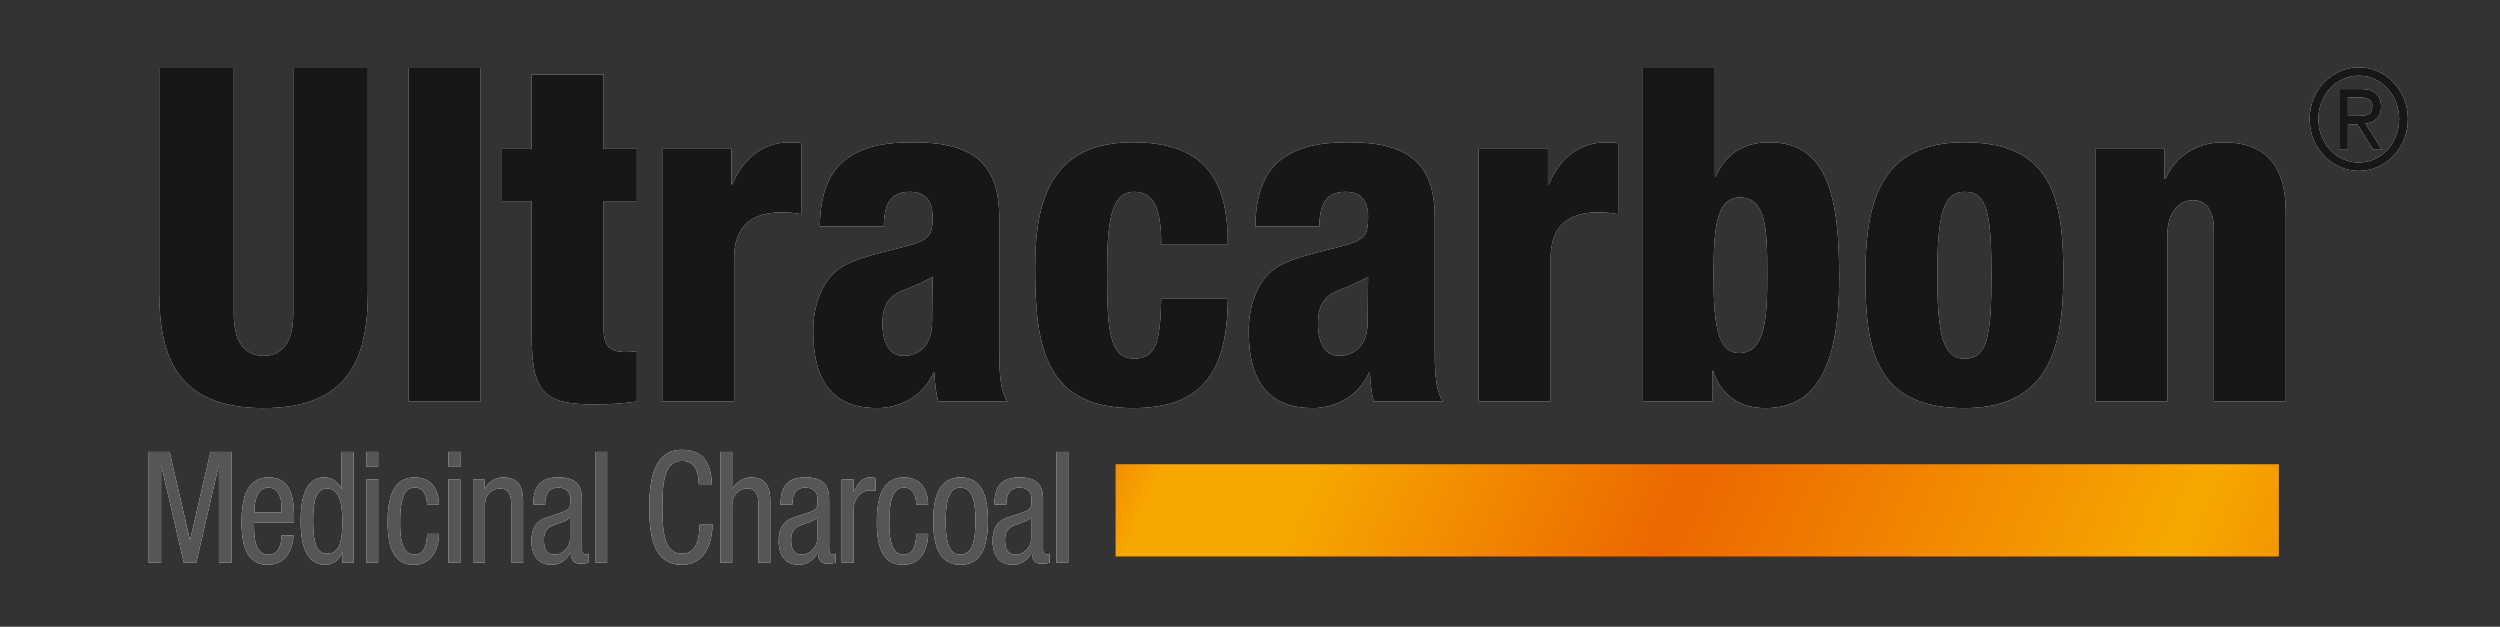 <?xml version="1.0" encoding="UTF-8" standalone="no"?>
<!-- Created with Inkscape (http://www.inkscape.org/) -->

<svg
   version="1.1"
   id="svg2"
   width="728.667"
   height="182.667"
   viewBox="0 0 728.667 182.667"
   sodipodi:docname="20221206_Ultracarbon Logo_md.ai"
   xmlns:inkscape="http://www.inkscape.org/namespaces/inkscape"
   xmlns:sodipodi="http://sodipodi.sourceforge.net/DTD/sodipodi-0.dtd"
   xmlns="http://www.w3.org/2000/svg"
   xmlns:svg="http://www.w3.org/2000/svg">
  <rect x="0" y="0" width="728.667" height="182.667" fill="#333333" stroke="none"/>
  <defs
     id="defs6">
    <clipPath
       clipPathUnits="userSpaceOnUse"
       id="clipPath20">
      <path
         d="M 0,137 H 546.5 V 0 H 0 Z"
         id="path18" />
    </clipPath>
    <linearGradient
       x1="0"
       y1="0"
       x2="1"
       y2="0"
       gradientUnits="userSpaceOnUse"
       gradientTransform="matrix(283.926,-129.125,-129.125,-283.926,247.009,81.882)"
       spreadMethod="pad"
       id="linearGradient254">
      <stop
         style="stop-opacity:1;stop-color:#ec6700"
         offset="0"
         id="stop242" />
      <stop
         style="stop-opacity:1;stop-color:#f7a800"
         offset="0.084"
         id="stop244" />
      <stop
         style="stop-opacity:1;stop-color:#f7a800"
         offset="0.178"
         id="stop246" />
      <stop
         style="stop-opacity:1;stop-color:#ec6700"
         offset="0.423"
         id="stop248" />
      <stop
         style="stop-opacity:1;stop-color:#f7a800"
         offset="0.755"
         id="stop250" />
      <stop
         style="stop-opacity:1;stop-color:#ec6700"
         offset="1"
         id="stop252" />
    </linearGradient>
  </defs>
  <sodipodi:namedview
     id="namedview4"
     pagecolor="#ffffff"
     bordercolor="#000000"
     borderopacity="0.25"
     inkscape:showpageshadow="2"
     inkscape:pageopacity="0.0"
     inkscape:pagecheckerboard="0"
     inkscape:deskcolor="#d1d1d1" />
  <g
     id="g8"
     inkscape:groupmode="layer"
     inkscape:label="20221206_Ultracarbon Logo_md"
     transform="matrix(1.333,0,0,-1.333,0,182.667)">
    <g
       id="g10"
       transform="translate(32.5,38.222)">
      <path
         d="M 0,0 H 4.587 L 9.024,-19.201 H 9.083 L 13.512,0 h 4.595 V -24.219 H 15.372 V -3.05 H 15.31 L 10.417,-24.219 H 7.686 L 2.784,-3.05 H 2.727 V -24.219 H 0 Z"
         style="fill:#ffffff;fill-opacity:1;fill-rule:nonzero;stroke:none"
         id="path12" />
    </g>
    <g
       id="g14">
      <g
         id="g16"
         clip-path="url(#clipPath20)">
        <g
           id="g22"
           transform="translate(61.567,24.992)">
          <path
             d="m 0,0 v 0.986 c 0,2.031 -0.593,4.442 -2.884,4.442 -2.731,0 -3.041,-3.662 -3.041,-4.753 V 0 Z m -6.025,-2.237 c 0,-2.777 0,-6.994 3.203,-6.994 2.478,0 2.822,2.854 2.822,4.217 h 2.598 c 0,-1.943 -1.057,-6.443 -5.573,-6.443 -4.065,0 -5.772,3.083 -5.772,9.319 0,4.55 0.808,9.804 5.925,9.804 5.076,0 5.548,-4.848 5.548,-8.751 v -1.152 z"
             style="fill:#ffffff;fill-opacity:1;fill-rule:nonzero;stroke:none"
             id="path24" />
        </g>
        <g
           id="g26"
           transform="translate(71.499,15.967)">
          <path
             d="m 0,0 c 2.884,0 3.356,2.996 3.356,7.131 0,3.518 -0.563,7.123 -3.356,7.123 -2.42,0 -3.033,-2.785 -3.033,-7.123 C -3.033,2.784 -2.42,0 0,0 M 5.801,-1.964 H 3.319 V 0.277 H 3.261 c -0.344,-1.363 -1.803,-2.71 -3.601,-2.71 -3.936,0 -5.424,3.829 -5.424,9.564 0,3.796 0.564,9.559 5.238,9.559 1.491,0 3.066,-0.986 3.659,-2.544 H 3.19 v 8.109 h 2.611 z"
             style="fill:#ffffff;fill-opacity:1;fill-rule:nonzero;stroke:none"
             id="path28" />
        </g>
        <path
           d="m 80.08,32.181 h 2.606 V 14.003 H 80.08 Z m 0,6.041 h 2.606 V 34.965 H 80.08 Z"
           style="fill:#ffffff;fill-opacity:1;fill-rule:nonzero;stroke:none"
           id="path30" />
        <g
           id="g32"
           transform="translate(93.376,26.653)">
          <path
             d="m 0,0 c 0,1.765 -0.65,3.766 -2.635,3.766 -1.608,0 -3.253,-0.886 -3.253,-7.528 0,-2.375 0.029,-7.131 3.158,-7.131 2.233,0 2.73,2.581 2.73,4.549 h 2.611 c 0,-2.884 -1.314,-6.774 -5.466,-6.774 -4.06,0 -5.768,3.083 -5.768,9.318 0,4.55 0.813,9.804 5.93,9.804 4.52,0 5.304,-3.903 5.304,-6.004 z"
             style="fill:#ffffff;fill-opacity:1;fill-rule:nonzero;stroke:none"
             id="path34" />
        </g>
        <path
           d="m 98.051,32.181 h 2.602 V 14.003 h -2.602 z m 0,6.041 h 2.602 v -3.257 h -2.602 z"
           style="fill:#ffffff;fill-opacity:1;fill-rule:nonzero;stroke:none"
           id="path36" />
        <g
           id="g38"
           transform="translate(103.437,32.181)">
          <path
             d="M 0,0 H 2.482 V -2.138 H 2.54 c 0.688,1.67 2.424,2.614 4.028,2.614 4.375,0 4.375,-3.629 4.375,-5.763 V -18.178 H 8.341 v 12.555 c 0,1.38 -0.095,3.663 -2.453,3.663 -1.396,0 -3.29,-1.024 -3.29,-3.663 V -18.178 H 0 Z"
             style="fill:#ffffff;fill-opacity:1;fill-rule:nonzero;stroke:none"
             id="path40" />
        </g>
        <g
           id="g42"
           transform="translate(124.635,23.907)">
          <path
             d="m 0,0 c -0.957,-1.119 -3.257,-1.359 -4.433,-2.138 -0.838,-0.58 -1.272,-1.289 -1.272,-2.876 0,-1.84 0.584,-3.132 2.357,-3.132 1.703,0 3.348,1.603 3.348,3.464 z m -8.034,2.776 c 0,4.143 1.612,5.975 5.581,5.975 5.055,0 5.055,-3.323 5.055,-5.221 V -6.613 c 0,-0.742 0,-1.463 0.808,-1.463 0.344,0 0.493,0.067 0.617,0.174 V -9.94 c -0.186,-0.038 -0.866,-0.17 -1.52,-0.17 -0.994,0 -2.233,0 -2.353,2.345 H 0.087 c -0.833,-1.633 -2.449,-2.607 -3.994,-2.607 -3.104,0 -4.529,2.027 -4.529,5.28 0,2.548 0.994,4.313 3.132,5.026 l 3.497,1.151 c 1.894,0.651 1.894,1.223 1.894,2.748 0,1.699 -0.928,2.68 -2.66,2.68 -2.855,0 -2.855,-2.925 -2.855,-3.567 v -0.17 z"
             style="fill:#ffffff;fill-opacity:1;fill-rule:nonzero;stroke:none"
             id="path44" />
        </g>
        <path
           d="m 130.147,38.222 h 2.598 V 14.003 h -2.598 z"
           style="fill:#ffffff;fill-opacity:1;fill-rule:nonzero;stroke:none"
           id="path46" />
        <g
           id="g48"
           transform="translate(155.836,22.311)">
          <path
             d="m 0,0 c -0.249,-4.583 -1.889,-8.776 -6.729,-8.776 -6.298,0 -7.135,6.481 -7.135,12.58 0,6.099 1.028,12.571 7.135,12.571 4.525,0 6.414,-2.772 6.538,-7.52 h -2.85 c -0.062,2.751 -0.866,5.088 -3.688,5.088 -3.783,0 -4.28,-4.541 -4.28,-10.139 0,-5.598 0.497,-10.148 4.28,-10.148 3.315,0 3.783,3.398 3.87,6.344 z"
             style="fill:#ffffff;fill-opacity:1;fill-rule:nonzero;stroke:none"
             id="path50" />
        </g>
        <g
           id="g52"
           transform="translate(157.498,38.222)">
          <path
             d="m 0,0 h 2.602 v -8.109 h 0.063 c 0.679,1.492 2.506,2.544 3.998,2.544 4.272,0 4.272,-3.63 4.272,-5.763 V -24.219 H 8.333 v 12.555 c 0,1.38 -0.091,3.663 -2.445,3.663 -1.4,0 -3.286,-1.024 -3.286,-3.663 V -24.219 H 0 Z"
             style="fill:#ffffff;fill-opacity:1;fill-rule:nonzero;stroke:none"
             id="path54" />
        </g>
        <g
           id="g56"
           transform="translate(178.688,23.907)">
          <path
             d="m 0,0 c -0.962,-1.119 -3.257,-1.359 -4.434,-2.138 -0.832,-0.58 -1.268,-1.289 -1.268,-2.876 0,-1.84 0.589,-3.132 2.354,-3.132 1.707,0 3.348,1.603 3.348,3.464 z m -8.026,2.776 c 0,4.143 1.608,5.975 5.581,5.975 C 2.61,8.751 2.61,5.428 2.61,3.53 V -6.613 c 0,-0.742 0,-1.463 0.804,-1.463 0.34,0 0.498,0.067 0.618,0.174 V -9.94 c -0.187,-0.038 -0.871,-0.17 -1.517,-0.17 -0.99,0 -2.238,0 -2.358,2.345 H 0.095 c -0.837,-1.633 -2.444,-2.607 -3.998,-2.607 -3.104,0 -4.525,2.027 -4.525,5.28 0,2.548 0.99,4.313 3.129,5.026 l 3.505,1.151 c 1.889,0.651 1.889,1.223 1.889,2.748 0,1.699 -0.932,2.68 -2.668,2.68 -2.851,0 -2.851,-2.925 -2.851,-3.567 v -0.17 z"
             style="fill:#ffffff;fill-opacity:1;fill-rule:nonzero;stroke:none"
             id="path58" />
        </g>
        <g
           id="g60"
           transform="translate(184.037,32.181)">
          <path
             d="m 0,0 h 2.607 v -2.714 h 0.066 c 0.741,1.732 1.732,3.19 3.592,3.19 0.526,0 0.904,-0.07 1.152,-0.207 v -2.776 c -0.248,0.037 -0.563,0.137 -1.4,0.137 -1.297,0 -3.41,-1.289 -3.41,-4.318 v -11.49 H 0 Z"
             style="fill:#ffffff;fill-opacity:1;fill-rule:nonzero;stroke:none"
             id="path62" />
        </g>
        <g
           id="g64"
           transform="translate(200.342,26.653)">
          <path
             d="m 0,0 c 0,1.765 -0.65,3.766 -2.631,3.766 -1.616,0 -3.257,-0.886 -3.257,-7.528 0,-2.375 0.029,-7.131 3.153,-7.131 2.242,0 2.735,2.581 2.735,4.549 h 2.602 c 0,-2.884 -1.301,-6.774 -5.457,-6.774 -4.061,0 -5.768,3.083 -5.768,9.318 0,4.55 0.813,9.804 5.922,9.804 4.528,0 5.303,-3.903 5.303,-6.004 z"
             style="fill:#ffffff;fill-opacity:1;fill-rule:nonzero;stroke:none"
             id="path66" />
        </g>
        <g
           id="g68"
           transform="translate(213.291,23.098)">
          <path
             d="m 0,0 c 0,3.932 -0.53,7.322 -3.315,7.322 -2.635,0 -3.199,-3.39 -3.199,-7.322 0,-3.94 0.531,-7.338 3.199,-7.338 C -0.555,-7.338 0,-3.94 0,0 M -3.257,9.559 C 1.55,9.559 2.726,5.113 2.726,0 c 0,-5.129 -1.205,-9.563 -5.983,-9.563 -4.803,0 -5.983,4.434 -5.983,9.563 0,5.113 1.214,9.559 5.983,9.559"
             style="fill:#ffffff;fill-opacity:1;fill-rule:nonzero;stroke:none"
             id="path70" />
        </g>
        <g
           id="g72"
           transform="translate(225.464,23.907)">
          <path
             d="m 0,0 c -0.961,-1.119 -3.257,-1.359 -4.438,-2.138 -0.833,-0.58 -1.264,-1.289 -1.264,-2.876 0,-1.84 0.589,-3.132 2.35,-3.132 1.711,0 3.352,1.603 3.352,3.464 z m -8.03,2.776 c 0,4.143 1.616,5.975 5.581,5.975 5.055,0 5.055,-3.323 5.055,-5.221 V -6.613 c 0,-0.742 0,-1.463 0.808,-1.463 0.336,0 0.493,0.067 0.618,0.174 V -9.94 c -0.183,-0.038 -0.871,-0.17 -1.521,-0.17 -0.99,0 -2.234,0 -2.354,2.345 H 0.095 c -0.837,-1.633 -2.453,-2.607 -3.998,-2.607 -3.1,0 -4.529,2.027 -4.529,5.28 0,2.548 0.994,4.313 3.133,5.026 l 3.505,1.151 c 1.889,0.651 1.889,1.223 1.889,2.748 0,1.699 -0.932,2.68 -2.668,2.68 -2.855,0 -2.855,-2.925 -2.855,-3.567 v -0.17 z"
             style="fill:#ffffff;fill-opacity:1;fill-rule:nonzero;stroke:none"
             id="path74" />
        </g>
        <path
           d="m 230.975,38.222 h 2.602 V 14.003 h -2.602 z"
           style="fill:#ffffff;fill-opacity:1;fill-rule:nonzero;stroke:none"
           id="path76" />
        <g
           id="g78"
           transform="translate(32.5,38.222)">
          <path
             d="M 0,0 H 4.587 L 9.024,-19.201 H 9.083 L 13.512,0 h 4.595 V -24.219 H 15.372 V -3.05 H 15.31 L 10.417,-24.219 H 7.686 L 2.784,-3.05 H 2.727 V -24.219 H 0 Z"
             style="fill:#565655;fill-opacity:1;fill-rule:nonzero;stroke:none"
             id="path80" />
        </g>
        <g
           id="g82"
           transform="translate(61.567,24.992)">
          <path
             d="m 0,0 v 0.986 c 0,2.031 -0.593,4.442 -2.884,4.442 -2.731,0 -3.041,-3.662 -3.041,-4.753 V 0 Z m -6.025,-2.237 c 0,-2.777 0,-6.994 3.203,-6.994 2.478,0 2.822,2.854 2.822,4.217 h 2.598 c 0,-1.943 -1.057,-6.443 -5.573,-6.443 -4.065,0 -5.772,3.083 -5.772,9.319 0,4.55 0.808,9.804 5.925,9.804 5.076,0 5.548,-4.848 5.548,-8.751 v -1.152 z"
             style="fill:#565655;fill-opacity:1;fill-rule:nonzero;stroke:none"
             id="path84" />
        </g>
        <g
           id="g86"
           transform="translate(71.499,15.967)">
          <path
             d="m 0,0 c 2.884,0 3.356,2.996 3.356,7.131 0,3.518 -0.563,7.123 -3.356,7.123 -2.42,0 -3.033,-2.785 -3.033,-7.123 C -3.033,2.784 -2.42,0 0,0 M 5.801,-1.964 H 3.319 V 0.277 H 3.261 c -0.344,-1.363 -1.803,-2.71 -3.601,-2.71 -3.936,0 -5.424,3.829 -5.424,9.564 0,3.796 0.564,9.559 5.238,9.559 1.491,0 3.066,-0.986 3.659,-2.544 H 3.19 v 8.109 h 2.611 z"
             style="fill:#565655;fill-opacity:1;fill-rule:nonzero;stroke:none"
             id="path88" />
        </g>
        <path
           d="m 80.08,32.181 h 2.606 V 14.003 H 80.08 Z m 0,6.041 h 2.606 V 34.965 H 80.08 Z"
           style="fill:#565655;fill-opacity:1;fill-rule:nonzero;stroke:none"
           id="path90" />
        <g
           id="g92"
           transform="translate(93.376,26.653)">
          <path
             d="m 0,0 c 0,1.765 -0.65,3.766 -2.635,3.766 -1.608,0 -3.253,-0.886 -3.253,-7.528 0,-2.375 0.029,-7.131 3.158,-7.131 2.233,0 2.73,2.581 2.73,4.549 h 2.611 c 0,-2.884 -1.314,-6.774 -5.466,-6.774 -4.06,0 -5.768,3.083 -5.768,9.318 0,4.55 0.813,9.804 5.93,9.804 4.52,0 5.304,-3.903 5.304,-6.004 z"
             style="fill:#565655;fill-opacity:1;fill-rule:nonzero;stroke:none"
             id="path94" />
        </g>
        <path
           d="m 98.051,32.181 h 2.602 V 14.003 h -2.602 z m 0,6.041 h 2.602 v -3.257 h -2.602 z"
           style="fill:#565655;fill-opacity:1;fill-rule:nonzero;stroke:none"
           id="path96" />
        <g
           id="g98"
           transform="translate(103.437,32.181)">
          <path
             d="M 0,0 H 2.482 V -2.138 H 2.54 c 0.688,1.67 2.424,2.614 4.028,2.614 4.375,0 4.375,-3.629 4.375,-5.763 V -18.178 H 8.341 v 12.555 c 0,1.38 -0.095,3.663 -2.453,3.663 -1.396,0 -3.29,-1.024 -3.29,-3.663 V -18.178 H 0 Z"
             style="fill:#565655;fill-opacity:1;fill-rule:nonzero;stroke:none"
             id="path100" />
        </g>
        <g
           id="g102"
           transform="translate(124.635,23.907)">
          <path
             d="m 0,0 c -0.957,-1.119 -3.257,-1.359 -4.433,-2.138 -0.838,-0.58 -1.272,-1.289 -1.272,-2.876 0,-1.84 0.584,-3.132 2.357,-3.132 1.703,0 3.348,1.603 3.348,3.464 z m -8.034,2.776 c 0,4.143 1.612,5.975 5.581,5.975 5.055,0 5.055,-3.323 5.055,-5.221 V -6.613 c 0,-0.742 0,-1.463 0.808,-1.463 0.344,0 0.493,0.067 0.617,0.174 V -9.94 c -0.186,-0.038 -0.866,-0.17 -1.52,-0.17 -0.994,0 -2.233,0 -2.353,2.345 H 0.087 c -0.833,-1.633 -2.449,-2.607 -3.994,-2.607 -3.104,0 -4.529,2.027 -4.529,5.28 0,2.548 0.994,4.313 3.132,5.026 l 3.497,1.151 c 1.894,0.651 1.894,1.223 1.894,2.748 0,1.699 -0.928,2.68 -2.66,2.68 -2.855,0 -2.855,-2.925 -2.855,-3.567 v -0.17 z"
             style="fill:#565655;fill-opacity:1;fill-rule:nonzero;stroke:none"
             id="path104" />
        </g>
        <path
           d="m 130.147,38.222 h 2.598 V 14.003 h -2.598 z"
           style="fill:#565655;fill-opacity:1;fill-rule:nonzero;stroke:none"
           id="path106" />
        <g
           id="g108"
           transform="translate(155.836,22.311)">
          <path
             d="m 0,0 c -0.249,-4.583 -1.889,-8.776 -6.729,-8.776 -6.298,0 -7.135,6.481 -7.135,12.58 0,6.099 1.028,12.571 7.135,12.571 4.525,0 6.414,-2.772 6.538,-7.52 h -2.85 c -0.062,2.751 -0.866,5.088 -3.688,5.088 -3.783,0 -4.28,-4.541 -4.28,-10.139 0,-5.598 0.497,-10.148 4.28,-10.148 3.315,0 3.783,3.398 3.87,6.344 z"
             style="fill:#565655;fill-opacity:1;fill-rule:nonzero;stroke:none"
             id="path110" />
        </g>
        <g
           id="g112"
           transform="translate(157.498,38.222)">
          <path
             d="m 0,0 h 2.602 v -8.109 h 0.063 c 0.679,1.492 2.506,2.544 3.998,2.544 4.272,0 4.272,-3.63 4.272,-5.763 V -24.219 H 8.333 v 12.555 c 0,1.38 -0.091,3.663 -2.445,3.663 -1.4,0 -3.286,-1.024 -3.286,-3.663 V -24.219 H 0 Z"
             style="fill:#565655;fill-opacity:1;fill-rule:nonzero;stroke:none"
             id="path114" />
        </g>
        <g
           id="g116"
           transform="translate(178.688,23.907)">
          <path
             d="m 0,0 c -0.962,-1.119 -3.257,-1.359 -4.434,-2.138 -0.832,-0.58 -1.268,-1.289 -1.268,-2.876 0,-1.84 0.589,-3.132 2.354,-3.132 1.707,0 3.348,1.603 3.348,3.464 z m -8.026,2.776 c 0,4.143 1.608,5.975 5.581,5.975 C 2.61,8.751 2.61,5.428 2.61,3.53 V -6.613 c 0,-0.742 0,-1.463 0.804,-1.463 0.34,0 0.498,0.067 0.618,0.174 V -9.94 c -0.187,-0.038 -0.871,-0.17 -1.517,-0.17 -0.99,0 -2.238,0 -2.358,2.345 H 0.095 c -0.837,-1.633 -2.444,-2.607 -3.998,-2.607 -3.104,0 -4.525,2.027 -4.525,5.28 0,2.548 0.99,4.313 3.129,5.026 l 3.505,1.151 c 1.889,0.651 1.889,1.223 1.889,2.748 0,1.699 -0.932,2.68 -2.668,2.68 -2.851,0 -2.851,-2.925 -2.851,-3.567 v -0.17 z"
             style="fill:#565655;fill-opacity:1;fill-rule:nonzero;stroke:none"
             id="path118" />
        </g>
        <g
           id="g120"
           transform="translate(184.037,32.181)">
          <path
             d="m 0,0 h 2.607 v -2.714 h 0.066 c 0.741,1.732 1.732,3.19 3.592,3.19 0.526,0 0.904,-0.07 1.152,-0.207 v -2.776 c -0.248,0.037 -0.563,0.137 -1.4,0.137 -1.297,0 -3.41,-1.289 -3.41,-4.318 v -11.49 H 0 Z"
             style="fill:#565655;fill-opacity:1;fill-rule:nonzero;stroke:none"
             id="path122" />
        </g>
        <g
           id="g124"
           transform="translate(200.342,26.653)">
          <path
             d="m 0,0 c 0,1.765 -0.65,3.766 -2.631,3.766 -1.616,0 -3.257,-0.886 -3.257,-7.528 0,-2.375 0.029,-7.131 3.153,-7.131 2.242,0 2.735,2.581 2.735,4.549 h 2.602 c 0,-2.884 -1.301,-6.774 -5.457,-6.774 -4.061,0 -5.768,3.083 -5.768,9.318 0,4.55 0.813,9.804 5.922,9.804 4.528,0 5.303,-3.903 5.303,-6.004 z"
             style="fill:#565655;fill-opacity:1;fill-rule:nonzero;stroke:none"
             id="path126" />
        </g>
        <g
           id="g128"
           transform="translate(213.291,23.098)">
          <path
             d="m 0,0 c 0,3.932 -0.53,7.322 -3.315,7.322 -2.635,0 -3.199,-3.39 -3.199,-7.322 0,-3.94 0.531,-7.338 3.199,-7.338 C -0.555,-7.338 0,-3.94 0,0 M -3.257,9.559 C 1.55,9.559 2.726,5.113 2.726,0 c 0,-5.129 -1.205,-9.563 -5.983,-9.563 -4.803,0 -5.983,4.434 -5.983,9.563 0,5.113 1.214,9.559 5.983,9.559"
             style="fill:#565655;fill-opacity:1;fill-rule:nonzero;stroke:none"
             id="path130" />
        </g>
        <g
           id="g132"
           transform="translate(225.464,23.907)">
          <path
             d="m 0,0 c -0.961,-1.119 -3.257,-1.359 -4.438,-2.138 -0.833,-0.58 -1.264,-1.289 -1.264,-2.876 0,-1.84 0.589,-3.132 2.35,-3.132 1.711,0 3.352,1.603 3.352,3.464 z m -8.03,2.776 c 0,4.143 1.616,5.975 5.581,5.975 5.055,0 5.055,-3.323 5.055,-5.221 V -6.613 c 0,-0.742 0,-1.463 0.808,-1.463 0.336,0 0.493,0.067 0.618,0.174 V -9.94 c -0.183,-0.038 -0.871,-0.17 -1.521,-0.17 -0.99,0 -2.234,0 -2.354,2.345 H 0.095 c -0.837,-1.633 -2.453,-2.607 -3.998,-2.607 -3.1,0 -4.529,2.027 -4.529,5.28 0,2.548 0.994,4.313 3.133,5.026 l 3.505,1.151 c 1.889,0.651 1.889,1.223 1.889,2.748 0,1.699 -0.932,2.68 -2.668,2.68 -2.855,0 -2.855,-2.925 -2.855,-3.567 v -0.17 z"
             style="fill:#565655;fill-opacity:1;fill-rule:nonzero;stroke:none"
             id="path134" />
        </g>
        <path
           d="m 230.975,38.222 h 2.602 V 14.003 h -2.602 z"
           style="fill:#565655;fill-opacity:1;fill-rule:nonzero;stroke:none"
           id="path136" />
        <g
           id="g138"
           transform="translate(80.441,73.339)">
          <path
             d="m 0,0 c 0,-14.312 -3.891,-25.537 -22.818,-25.537 -18.928,0 -22.811,11.225 -22.811,25.537 v 48.827 h 16.31 V -5.01 c 0,-5.718 2.138,-9.095 6.501,-9.095 4.371,0 6.501,3.377 6.501,9.095 V 48.827 H 0 Z"
             style="fill:#ffffff;fill-opacity:1;fill-rule:nonzero;stroke:none"
             id="path140" />
        </g>
        <path
           d="m 89.37,122.166 h 15.721 V 49.231 H 89.37 Z"
           style="fill:#ffffff;fill-opacity:1;fill-rule:nonzero;stroke:none"
           id="path142" />
        <g
           id="g144"
           transform="translate(116.261,93.05)">
          <path
             d="M 0,0 H -6.505 V 11.436 H 0 V 27.691 H 15.724 V 11.436 h 7.281 V 0 h -7.281 v -27.882 c 0,-3.891 1.356,-5.113 5.043,-5.113 0.684,0 1.554,0.108 2.238,0.203 V -43.818 C 19.997,-44.232 16.98,-44.44 13.976,-44.44 3.103,-44.44 0,-42.397 0,-29.523 Z"
             style="fill:#ffffff;fill-opacity:1;fill-rule:nonzero;stroke:none"
             id="path146" />
        </g>
        <g
           id="g148"
           transform="translate(144.798,104.486)">
          <path
             d="m 0,0 h 15.14 v -7.761 h 0.199 c 2.039,4.906 6.017,9.195 12.613,9.195 0.779,0 1.554,0 2.528,-0.204 v -15.529 c -1.554,0.306 -2.814,0.414 -4.367,0.414 -6.311,0 -10.389,-2.76 -10.389,-10.019 v -31.35 l -15.724,0 z"
             style="fill:#ffffff;fill-opacity:1;fill-rule:nonzero;stroke:none"
             id="path150" />
        </g>
        <g
           id="g152"
           transform="translate(197.512,59.234)">
          <path
             d="m 0,0 c 3.302,0 6.303,2.043 6.303,7.566 0,4.599 0.107,7.45 0.107,9.708 C 1.454,14.511 -0.684,14.403 -2.138,13.189 -3.787,11.855 -4.562,10.123 -4.562,7.053 -4.562,2.665 -2.913,0 0,0 m -18.252,28.296 c 0.099,7.562 2.237,12.157 5.925,14.822 3.688,2.648 8.15,3.567 14.66,3.567 12.911,0 18.637,-4.694 18.637,-16.346 v -28.4 c 0,-4.189 0,-9.492 1.84,-11.941 H 7.67 C 7.09,-8.067 6.891,-5.817 6.796,-3.675 H 6.601 c -2.138,-4.906 -7.086,-7.757 -12.327,-7.757 -8.838,0 -13.98,4.902 -13.98,16.852 0,6.435 2.523,11.854 6.409,14.1 3.879,2.238 9.704,3.266 14.072,4.488 4.757,1.326 5.635,2.142 5.635,6.331 0,3.373 -1.458,5.519 -4.956,5.519 -4.367,0 -5.631,-2.755 -5.726,-7.562 z"
             style="fill:#ffffff;fill-opacity:1;fill-rule:nonzero;stroke:none"
             id="path154" />
        </g>
        <g
           id="g156"
           transform="translate(253.914,83.656)">
          <path
             d="m 0,0 c 0,8.059 -1.749,11.436 -5.921,11.436 -5.25,0 -5.925,-6.944 -5.925,-18.289 0,-12.456 0.675,-18.178 5.925,-18.178 4.657,0 5.722,3.368 5.921,13.077 h 14.56 c -0.099,-17.063 -6.505,-23.9 -20.776,-23.9 -19.805,0 -21.355,14.602 -21.355,31.056 0,15.513 4.272,27.061 21.355,27.061 C 10.288,22.263 14.56,13.168 14.56,0 Z"
             style="fill:#ffffff;fill-opacity:1;fill-rule:nonzero;stroke:none"
             id="path158" />
        </g>
        <g
           id="g160"
           transform="translate(292.739,59.234)">
          <path
             d="m 0,0 c 3.307,0 6.314,2.043 6.314,7.566 0,4.599 0.096,7.45 0.096,9.708 C 1.458,14.511 -0.68,14.403 -2.13,13.189 -3.783,11.855 -4.558,10.123 -4.558,7.053 -4.558,2.665 -2.909,0 0,0 m -18.248,28.296 c 0.095,7.562 2.233,12.157 5.925,14.822 3.688,2.648 8.146,3.567 14.652,3.567 12.911,0 18.641,-4.694 18.641,-16.346 v -28.4 c 0,-4.189 0,-9.492 1.844,-11.941 H 7.674 C 7.09,-8.067 6.891,-5.817 6.799,-3.675 H 6.605 c -2.138,-4.906 -7.086,-7.757 -12.331,-7.757 -8.83,0 -13.977,4.902 -13.977,16.852 0,6.435 2.524,11.854 6.402,14.1 3.891,2.238 9.709,3.266 14.076,4.488 4.761,1.326 5.635,2.142 5.635,6.331 0,3.373 -1.458,5.519 -4.952,5.519 -4.367,0 -5.635,-2.755 -5.726,-7.562 z"
             style="fill:#ffffff;fill-opacity:1;fill-rule:nonzero;stroke:none"
             id="path162" />
        </g>
        <g
           id="g164"
           transform="translate(323.318,104.486)">
          <path
             d="m 0,0 h 15.149 v -7.761 h 0.186 c 2.047,4.906 6.025,9.195 12.622,9.195 0.782,0 1.558,0 2.531,-0.204 v -15.529 c -1.558,0.306 -2.817,0.414 -4.375,0.414 -6.311,0 -10.38,-2.76 -10.38,-10.019 v -31.35 l -15.733,0 z"
             style="fill:#ffffff;fill-opacity:1;fill-rule:nonzero;stroke:none"
             id="path166" />
        </g>
        <g
           id="g168"
           transform="translate(380.3,59.847)">
          <path
             d="M 0,0 C 5.925,0 6.12,8.482 6.12,17.374 6.12,27.385 5.826,34.01 0.095,34.01 -5.242,34.01 -5.623,26.46 -5.623,16.661 -5.623,5.925 -4.658,0 0,0 M -21.062,62.319 H -5.337 V 38.614 h 0.195 c 2.619,5.929 7.376,7.458 11.739,7.458 12.919,0 15.252,-12.356 15.252,-29.519 0,-20.634 -5.635,-28.598 -16.214,-28.598 -6.99,0 -10.189,4.388 -11.361,8.171 h -0.191 v -6.742 h -15.145 z"
             style="fill:#ffffff;fill-opacity:1;fill-rule:nonzero;stroke:none"
             id="path170" />
        </g>
        <g
           id="g172"
           transform="translate(429.612,95.092)">
          <path
             d="m 0,0 c -4.653,0 -6.017,-4.798 -6.017,-18.182 0,-13.491 1.364,-18.285 6.017,-18.285 4.852,0 5.83,4.604 5.83,18.178 C 5.83,-4.599 4.852,0 0,0 m -21.741,-18.385 c 0,16.549 3.493,29.212 21.646,29.212 19.221,0 21.646,-12.356 21.646,-28.909 0,-16.554 -3.494,-29.208 -21.646,-29.208 -19.222,0 -21.646,12.36 -21.646,28.905"
             style="fill:#ffffff;fill-opacity:1;fill-rule:nonzero;stroke:none"
             id="path174" />
        </g>
        <g
           id="g176"
           transform="translate(458.152,104.486)">
          <path
             d="m 0,0 h 15.145 v -6.538 h 0.198 c 2.23,4.905 6.792,7.972 12.618,7.972 8.929,0 13.69,-4.695 13.69,-15.319 V -55.254 H 25.922 v 37.681 c 0,3.995 -1.649,6.344 -4.558,6.344 -3.017,0 -5.631,-2.457 -5.631,-7.873 v -36.152 l -15.733,0 z"
             style="fill:#ffffff;fill-opacity:1;fill-rule:nonzero;stroke:none"
             id="path178" />
        </g>
        <g
           id="g180"
           transform="translate(515.437,111.695)">
          <path
             d="m 0,0 c 1.736,0 3.273,0.087 3.273,2.08 0,1.736 -1.388,1.947 -2.722,1.947 H -2.06 V 0 Z m -3.974,5.863 h 4.869 c 2.789,0 4.289,-1.256 4.289,-3.878 0,-2.35 -1.476,-3.452 -3.386,-3.667 L 5.391,-7.388 H 3.48 L 0,-1.831 H -2.06 V -7.388 H -3.974 Z M 9.153,-0.696 c 0,5.242 -3.936,9.489 -8.834,9.489 -4.898,0 -8.834,-4.247 -8.834,-9.489 0,-5.258 3.936,-9.505 8.834,-9.505 4.898,0 8.834,4.247 8.834,9.505 m -8.834,11.32 c 5.942,0 10.744,-5.067 10.744,-11.32 0,-6.269 -4.802,-11.324 -10.744,-11.324 -5.938,0 -10.748,5.055 -10.748,11.324 0,6.253 4.81,11.32 10.748,11.32"
             style="fill:#ffffff;fill-opacity:1;fill-rule:nonzero;stroke:none"
             id="path182" />
        </g>
        <g
           id="g184"
           transform="translate(80.441,73.339)">
          <path
             d="m 0,0 c 0,-14.312 -3.891,-25.537 -22.818,-25.537 -18.928,0 -22.811,11.225 -22.811,25.537 v 48.827 h 16.31 V -5.01 c 0,-5.718 2.138,-9.095 6.501,-9.095 4.371,0 6.501,3.377 6.501,9.095 V 48.827 H 0 Z"
             style="fill:#181715;fill-opacity:1;fill-rule:nonzero;stroke:none"
             id="path186" />
        </g>
        <path
           d="m 89.37,122.166 h 15.721 V 49.231 H 89.37 Z"
           style="fill:#181715;fill-opacity:1;fill-rule:nonzero;stroke:none"
           id="path188" />
        <g
           id="g190"
           transform="translate(116.261,93.05)">
          <path
             d="M 0,0 H -6.505 V 11.436 H 0 V 27.691 H 15.724 V 11.436 h 7.281 V 0 h -7.281 v -27.882 c 0,-3.891 1.356,-5.113 5.043,-5.113 0.684,0 1.554,0.108 2.238,0.203 V -43.818 C 19.997,-44.232 16.98,-44.44 13.976,-44.44 3.103,-44.44 0,-42.397 0,-29.523 Z"
             style="fill:#181715;fill-opacity:1;fill-rule:nonzero;stroke:none"
             id="path192" />
        </g>
        <g
           id="g194"
           transform="translate(144.798,104.486)">
          <path
             d="m 0,0 h 15.14 v -7.761 h 0.199 c 2.039,4.906 6.017,9.195 12.613,9.195 0.779,0 1.554,0 2.528,-0.204 v -15.529 c -1.554,0.306 -2.814,0.414 -4.367,0.414 -6.311,0 -10.389,-2.76 -10.389,-10.019 v -31.35 l -15.724,0 z"
             style="fill:#181715;fill-opacity:1;fill-rule:nonzero;stroke:none"
             id="path196" />
        </g>
        <g
           id="g198"
           transform="translate(197.512,59.234)">
          <path
             d="m 0,0 c 3.302,0 6.303,2.043 6.303,7.566 0,4.599 0.107,7.45 0.107,9.708 C 1.454,14.511 -0.684,14.403 -2.138,13.189 -3.787,11.855 -4.562,10.123 -4.562,7.053 -4.562,2.665 -2.913,0 0,0 m -18.252,28.296 c 0.099,7.562 2.237,12.157 5.925,14.822 3.688,2.648 8.15,3.567 14.66,3.567 12.911,0 18.637,-4.694 18.637,-16.346 v -28.4 c 0,-4.189 0,-9.492 1.84,-11.941 H 7.67 C 7.09,-8.067 6.891,-5.817 6.796,-3.675 H 6.601 c -2.138,-4.906 -7.086,-7.757 -12.327,-7.757 -8.838,0 -13.98,4.902 -13.98,16.852 0,6.435 2.523,11.854 6.409,14.1 3.879,2.238 9.704,3.266 14.072,4.488 4.757,1.326 5.635,2.142 5.635,6.331 0,3.373 -1.458,5.519 -4.956,5.519 -4.367,0 -5.631,-2.755 -5.726,-7.562 z"
             style="fill:#181715;fill-opacity:1;fill-rule:nonzero;stroke:none"
             id="path200" />
        </g>
        <g
           id="g202"
           transform="translate(253.914,83.656)">
          <path
             d="m 0,0 c 0,8.059 -1.749,11.436 -5.921,11.436 -5.25,0 -5.925,-6.944 -5.925,-18.289 0,-12.456 0.675,-18.178 5.925,-18.178 4.657,0 5.722,3.368 5.921,13.077 h 14.56 c -0.099,-17.063 -6.505,-23.9 -20.776,-23.9 -19.805,0 -21.355,14.602 -21.355,31.056 0,15.513 4.272,27.061 21.355,27.061 C 10.288,22.263 14.56,13.168 14.56,0 Z"
             style="fill:#181715;fill-opacity:1;fill-rule:nonzero;stroke:none"
             id="path204" />
        </g>
        <g
           id="g206"
           transform="translate(292.739,59.234)">
          <path
             d="m 0,0 c 3.307,0 6.314,2.043 6.314,7.566 0,4.599 0.096,7.45 0.096,9.708 C 1.458,14.511 -0.68,14.403 -2.13,13.189 -3.783,11.855 -4.558,10.123 -4.558,7.053 -4.558,2.665 -2.909,0 0,0 m -18.248,28.296 c 0.095,7.562 2.233,12.157 5.925,14.822 3.688,2.648 8.146,3.567 14.652,3.567 12.911,0 18.641,-4.694 18.641,-16.346 v -28.4 c 0,-4.189 0,-9.492 1.844,-11.941 H 7.674 C 7.09,-8.067 6.891,-5.817 6.799,-3.675 H 6.605 c -2.138,-4.906 -7.086,-7.757 -12.331,-7.757 -8.83,0 -13.977,4.902 -13.977,16.852 0,6.435 2.524,11.854 6.402,14.1 3.891,2.238 9.709,3.266 14.076,4.488 4.761,1.326 5.635,2.142 5.635,6.331 0,3.373 -1.458,5.519 -4.952,5.519 -4.367,0 -5.635,-2.755 -5.726,-7.562 z"
             style="fill:#181715;fill-opacity:1;fill-rule:nonzero;stroke:none"
             id="path208" />
        </g>
        <g
           id="g210"
           transform="translate(323.318,104.486)">
          <path
             d="m 0,0 h 15.149 v -7.761 h 0.186 c 2.047,4.906 6.025,9.195 12.622,9.195 0.782,0 1.558,0 2.531,-0.204 v -15.529 c -1.558,0.306 -2.817,0.414 -4.375,0.414 -6.311,0 -10.38,-2.76 -10.38,-10.019 v -31.35 l -15.733,0 z"
             style="fill:#181715;fill-opacity:1;fill-rule:nonzero;stroke:none"
             id="path212" />
        </g>
        <g
           id="g214"
           transform="translate(380.3,59.847)">
          <path
             d="M 0,0 C 5.925,0 6.12,8.482 6.12,17.374 6.12,27.385 5.826,34.01 0.095,34.01 -5.242,34.01 -5.623,26.46 -5.623,16.661 -5.623,5.925 -4.658,0 0,0 M -21.062,62.319 H -5.337 V 38.614 h 0.195 c 2.619,5.929 7.376,7.458 11.739,7.458 12.919,0 15.252,-12.356 15.252,-29.519 0,-20.634 -5.635,-28.598 -16.214,-28.598 -6.99,0 -10.189,4.388 -11.361,8.171 h -0.191 v -6.742 h -15.145 z"
             style="fill:#181715;fill-opacity:1;fill-rule:nonzero;stroke:none"
             id="path216" />
        </g>
        <g
           id="g218"
           transform="translate(429.612,95.092)">
          <path
             d="m 0,0 c -4.653,0 -6.017,-4.798 -6.017,-18.182 0,-13.491 1.364,-18.285 6.017,-18.285 4.852,0 5.83,4.604 5.83,18.178 C 5.83,-4.599 4.852,0 0,0 m -21.741,-18.385 c 0,16.549 3.493,29.212 21.646,29.212 19.221,0 21.646,-12.356 21.646,-28.909 0,-16.554 -3.494,-29.208 -21.646,-29.208 -19.222,0 -21.646,12.36 -21.646,28.905"
             style="fill:#181715;fill-opacity:1;fill-rule:nonzero;stroke:none"
             id="path220" />
        </g>
        <g
           id="g222"
           transform="translate(458.152,104.486)">
          <path
             d="m 0,0 h 15.145 v -6.538 h 0.198 c 2.23,4.905 6.792,7.972 12.618,7.972 8.929,0 13.69,-4.695 13.69,-15.319 V -55.254 H 25.922 v 37.681 c 0,3.995 -1.649,6.344 -4.558,6.344 -3.017,0 -5.631,-2.457 -5.631,-7.873 v -36.152 l -15.733,0 z"
             style="fill:#181715;fill-opacity:1;fill-rule:nonzero;stroke:none"
             id="path224" />
        </g>
        <g
           id="g226"
           transform="translate(515.437,111.695)">
          <path
             d="m 0,0 c 1.736,0 3.273,0.087 3.273,2.08 0,1.736 -1.388,1.947 -2.722,1.947 H -2.06 V 0 Z m -3.974,5.863 h 4.869 c 2.789,0 4.289,-1.256 4.289,-3.878 0,-2.35 -1.476,-3.452 -3.386,-3.667 L 5.391,-7.388 H 3.48 L 0,-1.831 H -2.06 V -7.388 H -3.974 Z M 9.153,-0.696 c 0,5.242 -3.936,9.489 -8.834,9.489 -4.898,0 -8.834,-4.247 -8.834,-9.489 0,-5.258 3.936,-9.505 8.834,-9.505 4.898,0 8.834,4.247 8.834,9.505 m -8.834,11.32 c 5.942,0 10.744,-5.067 10.744,-11.32 0,-6.269 -4.802,-11.324 -10.744,-11.324 -5.938,0 -10.748,5.055 -10.748,11.324 0,6.253 4.81,11.32 10.748,11.32"
             style="fill:#181715;fill-opacity:1;fill-rule:nonzero;stroke:none"
             id="path228" />
        </g>
      </g>
    </g>
    <g
       id="g230">
      <g
         id="g232">
        <g
           id="g238">
          <g
             id="g240">
            <path
               d="m 243.928,15.359 h 254.363 v 20.17 H 243.928 Z"
               style="fill:url(#linearGradient254);stroke:none"
               id="path256" />
          </g>
        </g>
      </g>
    </g>
  </g>
</svg>
